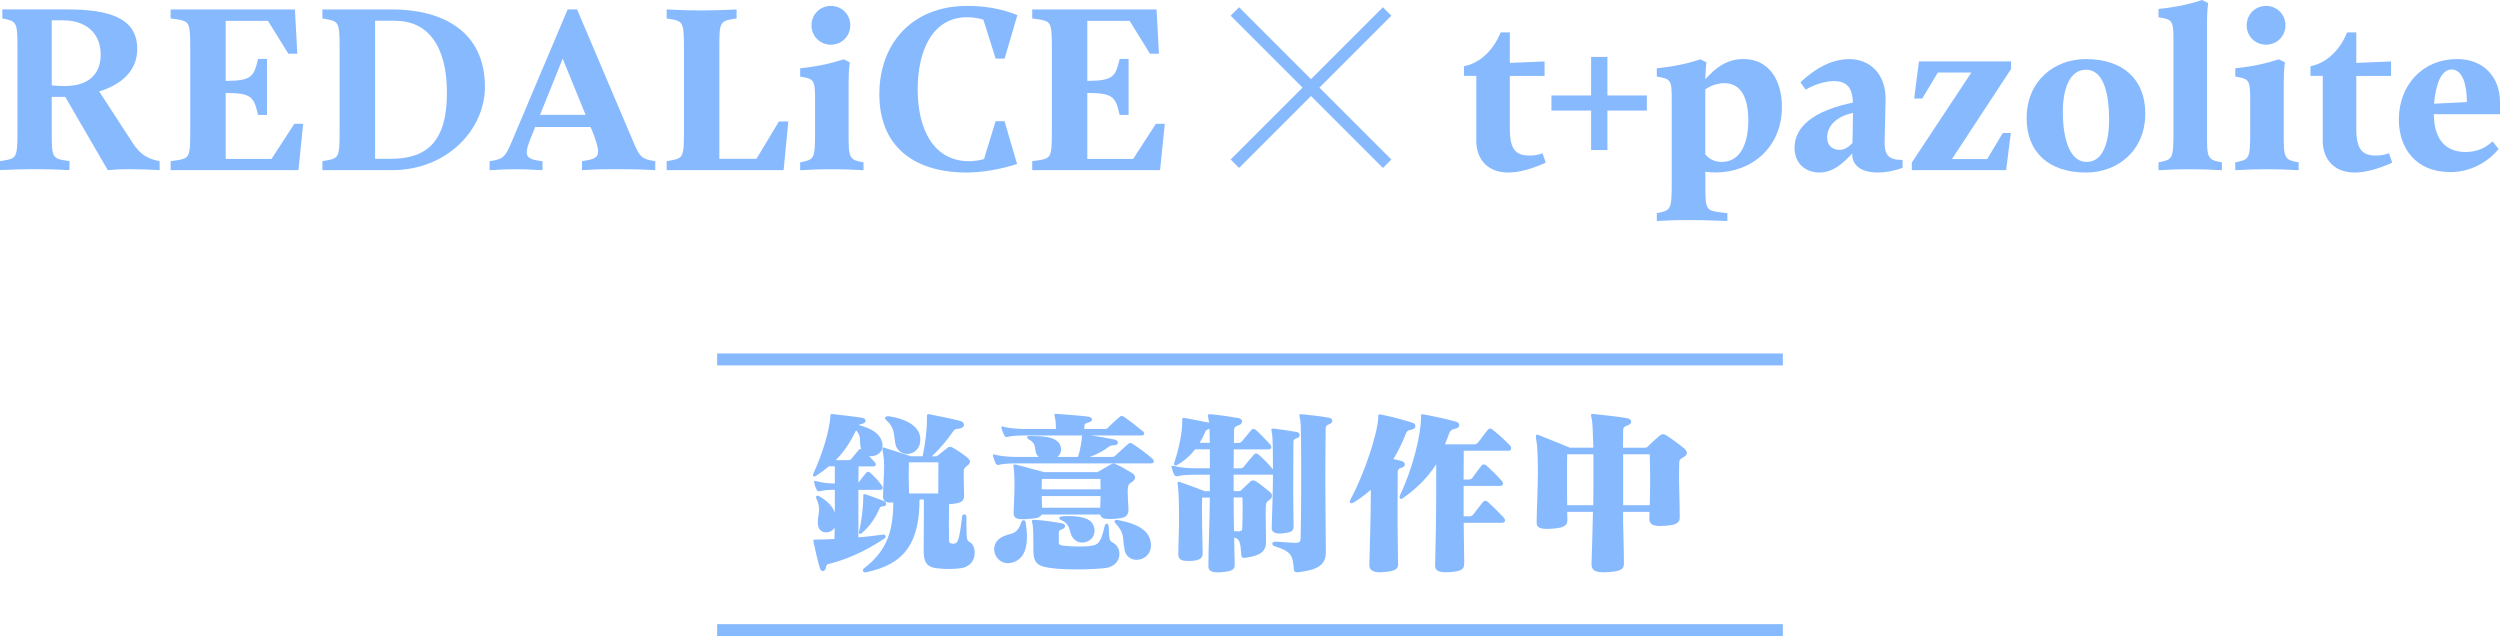 <svg width="330" height="84" viewBox="0 0 330 84" fill="none" xmlns="http://www.w3.org/2000/svg">
<path d="M21.088 22.458C19.276 22.363 18.283 22.332 17.252 22.332C16.125 22.332 15.251 22.363 14.227 22.458L8.61 12.784H6.83V17.275C6.83 18.992 6.83 19.929 7.082 20.426C7.365 20.985 7.83 21.079 9.169 21.268V22.45C6.609 22.356 6.365 22.324 4.522 22.324C2.93 22.324 2.552 22.356 0 22.45V21.268C1.245 21.079 1.749 20.985 1.993 20.52C2.277 20.024 2.308 19.118 2.308 17.243V6.42C2.308 4.545 2.277 3.67 1.993 3.174C1.741 2.741 1.245 2.615 0.307 2.426V1.244H8.854C14.156 1.244 18.118 2.245 18.118 6.451C18.118 9.318 16.062 11.162 13.092 12.068L17.551 18.929C18.488 20.331 19.457 20.985 21.072 21.268V22.45L21.088 22.458ZM6.83 11.264C7.357 11.327 7.956 11.359 8.515 11.359C11.824 11.359 13.289 9.673 13.289 7.207C13.289 4.151 11.076 2.686 8.389 2.686H6.83V11.264Z" fill="#87B9FF"/>
<path d="M38.836 16.345H40.017L39.395 22.458H22.521V21.276C24.018 21.087 24.546 20.961 24.798 20.528C25.082 20.032 25.113 19.157 25.113 17.282V6.427C25.113 4.553 25.082 3.678 24.798 3.182C24.546 2.749 24.018 2.623 22.521 2.434V1.252H38.93L39.245 7.089H38.064L35.377 2.757H29.792V10.681C33.29 10.65 33.503 10.09 34.062 7.782H35.243V15.171H34.062C33.503 12.832 33.282 12.272 29.792 12.272V20.977H35.842L38.836 16.361V16.345Z" fill="#87B9FF"/>
<path d="M51.755 1.244C58.309 1.244 64.012 4.048 64.012 11.477C64.012 17.062 59.049 22.458 51.755 22.458H42.554V21.276C43.735 21.087 44.271 20.961 44.515 20.528C44.799 20.032 44.83 19.157 44.83 17.282V6.427C44.83 4.553 44.799 3.678 44.515 3.182C44.263 2.749 43.735 2.623 42.554 2.434V1.252H51.755V1.244ZM51.597 20.961C56.497 20.961 58.994 18.527 58.994 12.257C58.994 5.986 56.434 2.741 52.133 2.741H49.51V20.961H51.597Z" fill="#87B9FF"/>
<path d="M82.973 17.251C84.438 20.686 84.343 20.93 86.494 21.276V22.458C85.249 22.395 83.965 22.332 81.35 22.332C78.735 22.332 78.073 22.395 76.828 22.458V21.276C78.01 21.087 78.947 20.961 78.947 20.032C78.947 19.441 78.695 18.567 78.168 17.259L77.947 16.763H70.645L70.085 18.165C69.707 19.102 69.526 19.693 69.526 20.103C69.526 21.04 70.558 21.135 71.614 21.284V22.466C70.369 22.403 69.337 22.34 68.061 22.34C66.785 22.34 65.879 22.403 64.626 22.466V21.284C66.564 20.969 66.682 20.788 67.777 18.165L74.93 1.244H76.174L82.973 17.251ZM77.301 15.164L74.276 7.743L71.283 15.164H77.301Z" fill="#87B9FF"/>
<path d="M94.954 20.961H99.854L102.816 16.03H104.06L103.438 22.458H87.998V21.276C89.18 21.087 89.716 20.961 89.968 20.528C90.251 20.032 90.283 19.157 90.283 17.282V6.459C90.283 4.584 90.251 3.678 89.968 3.182C89.716 2.717 89.188 2.623 87.998 2.434V1.252C90.496 1.346 90.96 1.378 92.489 1.378C94.269 1.378 94.734 1.346 97.231 1.252V2.434C95.955 2.623 95.482 2.717 95.206 3.276C94.954 3.773 94.954 4.71 94.954 6.459V20.961Z" fill="#87B9FF"/>
<path d="M112.017 17.44C112.017 19.157 112.017 20.095 112.269 20.591C112.552 21.15 113.017 21.245 113.986 21.434V22.466C111.804 22.371 111.646 22.34 109.803 22.34C107.96 22.34 107.802 22.371 105.62 22.466V21.434C106.495 21.245 107.022 21.15 107.274 20.686C107.558 20.189 107.589 19.283 107.589 17.409V13.163C107.589 11.823 107.558 11.138 107.274 10.729C106.991 10.35 106.526 10.264 105.62 10.106V9.011C107.834 8.791 109.645 8.389 111.363 7.83L112.174 8.231C112.017 9.295 112.017 10.445 112.017 11.91V17.432V17.44ZM107.117 3.339C107.117 1.906 108.243 0.779 109.677 0.779C111.111 0.779 112.237 1.906 112.237 3.339C112.237 4.773 111.111 5.9 109.677 5.9C108.243 5.9 107.117 4.781 107.117 3.339Z" fill="#87B9FF"/>
<path d="M127.677 0.779C130.016 0.779 132.199 1.157 134.294 1.992L132.608 7.735H131.427L129.804 2.591C129.055 2.371 128.339 2.276 127.653 2.276C123.006 2.276 121.131 6.829 121.131 11.792C121.131 17.125 123.281 21.276 127.897 21.276C128.583 21.276 129.268 21.182 129.89 20.993L131.419 15.998H132.6L134.255 21.646C131.852 22.426 129.418 22.773 127.614 22.773C120.406 22.773 116.073 19.126 116.073 12.446C116.073 5.766 120.375 0.779 127.677 0.779Z" fill="#87B9FF"/>
<path d="M152.569 16.345H153.751L153.129 22.458H136.255V21.276C137.752 21.087 138.28 20.961 138.532 20.528C138.816 20.032 138.847 19.157 138.847 17.282V6.427C138.847 4.553 138.816 3.678 138.532 3.182C138.28 2.749 137.752 2.623 136.255 2.434V1.252H152.664L152.979 7.089H151.797L149.111 2.757H143.526V10.681C147.024 10.65 147.236 10.09 147.796 7.782H148.977V15.171H147.796C147.236 12.832 147.016 12.272 143.526 12.272V20.977H149.576L152.569 16.361V16.345Z" fill="#87B9FF"/>
<path d="M194.871 18.528V10.012H193.248V8.736C195.304 8.358 197.116 6.68 198.085 4.277H199.298V8.303L203.883 8.114V10.02H199.298V17.039C199.298 19.693 200.078 20.536 201.89 20.536C202.607 20.536 203.166 20.41 203.607 20.221L204.04 21.466C202.355 22.246 200.574 22.773 199.078 22.773C196.423 22.773 194.863 21.088 194.863 18.528H194.871Z" fill="#87B9FF"/>
<path d="M210.027 14.595H204.789V12.602H210.027V7.514H212.178V12.602H217.385V14.595H212.178V19.802H210.027V14.595Z" fill="#87B9FF"/>
<path d="M227.996 29.17C224.876 29.076 224.719 29.044 222.883 29.044C221.048 29.044 220.882 29.076 218.7 29.17V28.138C219.575 27.949 220.102 27.855 220.354 27.39C220.638 26.894 220.67 25.988 220.67 24.113V13.163C220.67 11.824 220.638 11.139 220.354 10.729C220.071 10.351 219.606 10.264 218.7 10.107V9.012C220.914 8.791 222.789 8.39 224.443 7.83L225.254 8.232C225.16 8.917 225.128 9.634 225.097 10.477C226.341 9.044 227.901 7.791 230.122 7.791C233.525 7.791 235.211 10.595 235.211 14.124C235.211 19.489 231.186 22.766 226.444 22.766C226.01 22.766 225.569 22.734 225.105 22.671V24.137C225.105 25.854 225.105 26.791 225.357 27.288C225.64 27.847 226.105 27.941 228.011 28.131V29.162L227.996 29.17ZM225.097 20.371C225.624 20.994 226.31 21.372 227.279 21.372C229.713 21.372 230.776 18.969 230.776 15.881C230.776 12.793 229.744 10.981 227.625 10.981C226.656 10.981 225.782 11.328 225.097 11.793V20.371Z" fill="#87B9FF"/>
<path d="M244.058 7.799C246.988 7.799 248.957 9.918 248.894 13.163L248.768 18.685C248.737 20.403 249.233 21.119 251.139 21.119V22.151C249.989 22.585 248.831 22.774 247.862 22.774C246.082 22.774 244.459 22.12 244.491 20.277V20.245C243.12 21.773 241.805 22.774 240.158 22.774C238.512 22.774 236.881 21.742 236.881 19.528C236.881 17.535 238.126 14.975 244.27 13.604L244.585 13.541C244.522 12.045 244.152 10.706 242.088 10.706C240.781 10.706 239.37 11.233 238.346 11.832L237.661 10.863C239.189 9.398 241.497 7.807 244.058 7.807V7.799ZM242.813 19.78C243.53 19.78 243.995 19.402 244.53 18.875L244.593 14.912C242.317 15.377 241.19 16.692 241.19 18.126C241.19 19.465 242.159 19.78 242.813 19.78Z" fill="#87B9FF"/>
<path d="M252.36 22.458V21.458L260.222 9.571H255.795L253.739 13.005H252.675L253.298 8.105H265.46V9.106L257.662 20.993H262.31L264.366 17.558H265.429L264.807 22.458H252.36Z" fill="#87B9FF"/>
<path d="M267.516 15.598C267.516 10.729 271.101 7.799 275.347 7.799C280.183 7.799 283.177 10.422 283.177 14.975C283.177 19.875 279.561 22.774 275.347 22.774C270.51 22.774 267.516 20.151 267.516 15.598ZM278.403 15.787C278.403 12.888 277.875 9.201 275.347 9.201C273.102 9.201 272.29 11.942 272.29 14.755C272.29 17.567 272.912 21.372 275.441 21.372C277.686 21.372 278.403 18.599 278.403 15.787Z" fill="#87B9FF"/>
<path d="M291.322 17.441C291.322 19.158 291.322 20.095 291.574 20.591C291.858 21.151 292.322 21.245 293.291 21.434V22.466C291.109 22.372 290.952 22.34 289.108 22.34C287.265 22.34 287.115 22.372 284.926 22.466V21.434C285.8 21.245 286.328 21.151 286.58 20.686C286.863 20.19 286.895 19.284 286.895 17.409V5.333C286.895 3.994 286.863 3.309 286.58 2.899C286.296 2.521 285.831 2.434 284.926 2.277V1.182C287.139 0.961 289.014 0.559 290.668 0L291.48 0.402C291.322 1.465 291.322 2.615 291.322 4.08V17.433V17.441Z" fill="#87B9FF"/>
<path d="M301.452 17.44C301.452 19.157 301.452 20.095 301.704 20.591C301.988 21.15 302.453 21.245 303.422 21.434V22.466C301.24 22.371 301.082 22.34 299.239 22.34C297.395 22.34 297.246 22.371 295.056 22.466V21.434C295.93 21.245 296.458 21.15 296.71 20.686C296.994 20.189 297.025 19.283 297.025 17.409V13.163C297.025 11.823 296.994 11.138 296.71 10.729C296.427 10.35 295.962 10.264 295.056 10.106V9.011C297.269 8.791 299.081 8.389 300.799 7.83L301.61 8.231C301.452 9.295 301.452 10.445 301.452 11.91V17.432V17.44ZM296.56 3.339C296.56 1.906 297.687 0.779 299.121 0.779C300.554 0.779 301.681 1.906 301.681 3.339C301.681 4.773 300.554 5.9 299.121 5.9C297.687 5.9 296.56 4.781 296.56 3.339Z" fill="#87B9FF"/>
<path d="M306.604 18.528V10.012H304.981V8.736C307.037 8.358 308.849 6.68 309.818 4.277H311.031V8.303L315.616 8.114V10.02H311.031V17.039C311.031 19.693 311.811 20.536 313.623 20.536C314.34 20.536 314.899 20.41 315.34 20.221L315.773 21.466C314.088 22.246 312.307 22.773 310.811 22.773C308.156 22.773 306.596 21.088 306.596 18.528H306.604Z" fill="#87B9FF"/>
<path d="M323.415 22.711C318.83 22.711 316.648 19.497 316.648 15.787C316.648 11.359 319.641 7.799 324.383 7.799C327.755 7.799 330 10.107 330 13.478V15.07H321.264C321.295 18.158 322.603 20.064 325.478 20.064C327.038 20.064 328.196 19.442 329.007 18.662L329.819 19.662C328.818 20.938 326.573 22.719 323.422 22.719L323.415 22.711ZM321.295 13.691L325.628 13.471C325.628 11.131 325.037 9.169 323.604 9.169C322.17 9.169 321.485 11.351 321.295 13.691Z" fill="#87B9FF"/>
<path d="M163.559 0.956L162.445 2.07L182.543 22.168L183.657 21.053L163.559 0.956Z" fill="#87B9FF"/>
<path d="M182.543 0.956L162.445 21.053L163.559 22.167L183.657 2.07L182.543 0.956Z" fill="#87B9FF"/>
<path d="M235.337 46.658H94.663V48.234H235.337V46.658Z" fill="#87B9FF"/>
<path d="M235.337 82.389H94.663V83.964H235.337V82.389Z" fill="#87B9FF"/>
<path d="M116.641 70.567C116.806 70.567 116.901 70.685 116.901 70.826C116.901 70.897 116.877 70.992 116.782 71.063C113.923 72.953 111.615 73.875 109.346 74.458C109.134 74.505 109.086 74.6 109.015 74.954C108.968 75.238 108.779 75.38 108.614 75.38C108.448 75.38 108.306 75.261 108.235 75.025C107.905 73.891 107.621 72.686 107.408 71.646C107.385 71.528 107.361 71.433 107.361 71.362C107.361 71.244 107.432 71.22 107.668 71.22H107.905C108.495 71.22 109.275 71.197 110.15 71.15C110.15 70.653 110.173 70.133 110.173 69.637C109.913 70.062 109.464 70.275 109.063 70.275C108.543 70.275 108.046 69.968 107.976 69.283C107.952 69.141 107.952 68.999 107.952 68.881C107.952 68.266 108.117 67.794 108.117 67.227C108.117 66.801 108.023 66.352 107.739 65.761C107.716 65.714 107.716 65.667 107.716 65.643C107.716 65.501 107.81 65.43 107.928 65.43C107.976 65.43 108.023 65.43 108.094 65.478C109.204 66.116 109.866 66.801 110.197 67.628V64.651C109.488 64.651 108.708 64.698 108.259 64.84C108.212 64.84 108.188 64.863 108.141 64.863C107.999 64.863 107.857 64.769 107.786 64.627C107.692 64.438 107.527 64.036 107.479 63.729C107.456 63.658 107.456 63.635 107.456 63.587C107.456 63.516 107.503 63.493 107.574 63.493H107.621C107.668 63.493 107.716 63.493 107.786 63.516C108.472 63.729 109.512 63.824 110.197 63.824V61.555H109.417C108.897 61.98 108.33 62.406 107.692 62.831C107.621 62.878 107.55 62.902 107.503 62.902C107.385 62.902 107.314 62.831 107.314 62.713C107.314 62.642 107.337 62.595 107.361 62.524C108.637 59.759 109.464 56.836 109.606 55.017C109.63 54.709 109.606 54.662 109.748 54.662H109.937C111.142 54.804 112.678 54.969 113.852 55.158C114.112 55.206 114.254 55.371 114.254 55.536C114.254 55.702 114.112 55.867 113.828 55.938C113.592 55.986 113.45 56.033 113.356 56.104C115.152 56.6 116.168 57.238 116.452 58.443C116.475 58.585 116.499 58.703 116.499 58.845C116.499 59.719 115.743 60.216 114.986 60.216C114.892 60.216 114.797 60.216 114.703 60.192C114.963 60.452 115.223 60.736 115.483 61.019C115.577 61.114 115.601 61.232 115.601 61.326C115.601 61.468 115.506 61.563 115.341 61.563H113.332C113.332 62.248 113.309 62.981 113.309 63.737C113.568 63.359 113.994 62.815 114.348 62.39C114.419 62.319 114.49 62.272 114.585 62.272C114.679 62.272 114.75 62.319 114.845 62.39C115.341 62.815 115.932 63.43 116.404 64.091C116.475 64.186 116.523 64.304 116.523 64.399C116.523 64.54 116.428 64.659 116.215 64.659H113.309V70.937C114.372 70.842 115.483 70.724 116.617 70.559H116.641V70.567ZM111.922 60.743C112.111 60.743 112.277 60.696 112.371 60.578C112.655 60.224 113.056 59.727 113.387 59.349C113.435 59.302 113.505 59.278 113.576 59.278H113.671C113.34 58.357 113.836 57.718 113.009 56.797C112.206 58.428 111.426 59.633 110.315 60.736H111.922V60.743ZM113.954 65.391C113.954 65.273 113.978 65.226 114.073 65.226C114.12 65.226 114.214 65.249 114.309 65.273C115.042 65.509 115.821 65.793 116.672 66.147C116.885 66.242 116.979 66.384 116.979 66.525C116.979 66.667 116.861 66.809 116.578 66.833C116.27 66.856 116.2 66.904 116.129 67.045C115.609 68.251 114.9 69.409 113.742 70.377C113.671 70.448 113.6 70.472 113.529 70.472C113.435 70.472 113.364 70.401 113.364 70.283C113.364 70.259 113.387 70.212 113.387 70.189C113.789 68.558 113.954 66.667 113.954 65.612V65.399V65.391ZM127.575 69.409C127.575 71.275 127.645 71.37 128.047 71.583C128.425 71.796 128.662 72.339 128.662 72.953C128.662 73.852 128.165 74.82 126.795 75.009C126.298 75.08 125.778 75.104 125.259 75.104C124.739 75.104 124.148 75.08 123.628 75.009C122.446 74.868 121.926 74.3 121.926 72.788V72.599C121.926 71.323 121.95 69.432 121.95 67.809V65.942H121.383C121.336 71.37 119.681 74.442 114.277 75.553H114.207C114.041 75.553 113.899 75.435 113.899 75.293C113.899 75.198 113.947 75.08 114.088 74.986C117.161 72.623 117.909 69.936 117.909 66.321C117.791 66.321 117.673 66.344 117.554 66.344C116.987 66.344 116.562 66.203 116.562 65.564V65.517C116.562 64.359 116.704 62.752 116.704 61.508C116.704 60.846 116.656 60.302 116.586 59.948C116.515 59.641 116.491 59.428 116.491 59.31C116.491 59.121 116.538 59.074 116.633 59.074C116.727 59.074 116.822 59.121 116.964 59.168C118.287 59.593 120.272 60.231 120.272 60.231H121.785C122.139 58.601 122.352 56.694 122.352 55.584V55.04C122.352 54.78 122.399 54.662 122.564 54.662C122.612 54.662 122.659 54.686 122.706 54.686C123.793 54.898 125.873 55.324 126.74 55.56C127.07 55.655 127.259 55.867 127.259 56.08C127.259 56.293 127.047 56.505 126.598 56.576C126.149 56.647 126.007 56.647 125.841 56.907C125.156 57.923 124.069 59.247 122.982 60.239H123.384C123.596 60.239 123.691 60.216 123.833 60.097C124.187 59.814 124.731 59.365 125.109 59.081C125.18 59.01 125.274 58.987 125.392 58.987C125.511 58.987 125.629 59.01 125.747 59.081C126.361 59.412 127.094 59.932 127.661 60.381C127.897 60.57 128.039 60.759 128.039 60.948C128.039 61.114 127.921 61.279 127.685 61.468C127.259 61.775 127.212 61.917 127.212 62.343V63.099C127.212 63.831 127.259 64.635 127.259 65.32V65.462C127.259 66.195 126.763 66.478 125.274 66.549C125.274 67.329 125.251 68.156 125.251 68.936C125.251 69.858 125.274 70.708 125.274 71.252C125.274 71.701 125.392 71.701 125.652 71.748C125.723 71.748 125.771 71.772 125.818 71.772C125.865 71.772 125.936 71.772 126.007 71.748C126.409 71.677 126.621 71.394 126.999 68.18C127.023 67.991 127.165 67.896 127.307 67.896C127.425 67.896 127.567 67.991 127.567 68.227V69.432L127.575 69.409ZM117.279 54.938C119.453 55.245 121.217 56.143 121.454 57.632C121.477 57.774 121.477 57.916 121.477 58.057C121.477 59.263 120.603 59.924 119.752 59.924C119.209 59.924 118.665 59.641 118.358 59.074C117.885 58.199 118.382 56.639 117.035 55.513C116.893 55.395 116.822 55.276 116.822 55.182C116.822 55.04 116.964 54.946 117.176 54.946H117.271L117.279 54.938ZM123.864 61.027H119.973C119.973 61.358 119.949 61.878 119.949 62.469C119.949 63.319 119.973 64.312 119.996 65.139H123.841C123.864 64.123 123.864 63.036 123.864 62.114V61.027Z" fill="#87B9FF"/>
<path d="M134.231 61.167C133.309 61.167 132.34 61.215 131.868 61.356C131.82 61.356 131.797 61.38 131.75 61.38C131.608 61.38 131.49 61.285 131.419 61.144C131.324 60.955 131.159 60.482 131.088 60.222C131.064 60.151 131.064 60.104 131.064 60.056C131.064 60.009 131.088 59.986 131.159 59.986H131.182C131.23 59.986 131.277 59.986 131.348 60.009C132.057 60.222 133.286 60.316 134.16 60.316H137.114C136.263 59.537 137.114 58.686 135.767 57.977C135.649 57.906 135.578 57.811 135.578 57.74C135.578 57.622 135.672 57.551 135.862 57.551H135.909C137.02 57.575 139.564 57.457 139.989 58.875C140.037 59.017 140.06 59.182 140.06 59.3C140.06 59.726 139.871 60.08 139.588 60.316H142.282C142.66 59.253 142.825 57.882 142.825 57.481H135.365C134.444 57.481 133.475 57.528 133.002 57.67C132.955 57.67 132.931 57.693 132.884 57.693C132.742 57.693 132.624 57.599 132.553 57.457C132.459 57.268 132.269 56.795 132.199 56.535C132.175 56.464 132.175 56.417 132.175 56.37C132.175 56.323 132.199 56.299 132.269 56.299H132.293C132.34 56.299 132.388 56.299 132.458 56.323C133.167 56.535 134.42 56.63 135.294 56.63H139.375V56.275C139.375 55.944 139.351 55.637 139.28 55.259C139.233 54.976 139.186 54.81 139.186 54.716C139.186 54.645 139.209 54.621 139.328 54.621C139.398 54.621 139.493 54.645 139.611 54.645C140.887 54.739 142.66 54.857 143.668 54.999C143.975 55.047 144.141 55.212 144.141 55.354C144.141 55.519 143.999 55.684 143.715 55.755C143.384 55.85 143.195 55.897 143.148 56.11V56.157C143.125 56.323 143.125 56.464 143.125 56.63H145.819C145.984 56.63 146.149 56.583 146.268 56.441C146.717 55.968 147.355 55.425 147.827 54.999C147.898 54.928 147.969 54.905 148.064 54.905C148.158 54.905 148.253 54.928 148.347 54.999C149.056 55.495 150.049 56.252 150.923 56.984C150.994 57.055 151.041 57.15 151.041 57.221C151.041 57.362 150.923 57.481 150.71 57.481H143.983C145.094 57.646 146.157 57.811 147.055 58.001C147.386 58.071 147.575 58.261 147.575 58.426C147.575 58.615 147.386 58.757 147.032 58.78C146.654 58.804 146.512 58.851 146.323 58.993C145.661 59.489 144.928 59.938 143.841 60.316H146.772C147.008 60.316 147.103 60.269 147.268 60.104C147.717 59.678 148.331 59.111 148.922 58.591C149.017 58.52 149.111 58.473 149.206 58.473C149.3 58.473 149.395 58.52 149.513 58.591C150.34 59.135 151.285 59.82 152.136 60.553C152.207 60.624 152.302 60.766 152.302 60.907C152.302 61.049 152.207 61.167 151.924 61.167H134.247H134.231ZM133.026 74.338C131.962 74.338 131.23 73.417 131.23 72.495C131.23 71.928 131.49 71.361 132.104 70.983C133.38 70.203 134.16 70.841 134.822 68.926C134.893 68.737 135.011 68.666 135.105 68.666C135.176 68.666 135.247 68.69 135.294 68.737C135.342 68.785 135.365 68.856 135.389 68.974C135.483 69.588 135.554 70.273 135.554 70.912C135.554 72.282 135.223 73.535 134.042 74.102C133.687 74.267 133.333 74.338 133.026 74.338ZM148.962 67.28C148.938 68.273 148.347 68.391 147.142 68.485C146.858 68.509 146.622 68.509 146.409 68.509C145.7 68.509 145.322 68.367 145.228 67.918H137.508C137.295 68.344 136.775 68.438 135.641 68.509C135.381 68.533 135.145 68.533 134.956 68.533C134.199 68.533 133.798 68.367 133.798 67.729V67.611C133.821 66.382 133.916 65.129 133.916 64.074C133.916 63.247 133.892 62.514 133.821 61.971C133.798 61.758 133.774 61.616 133.774 61.522C133.774 61.356 133.821 61.309 133.939 61.309C134.01 61.309 134.105 61.333 134.223 61.356C135.334 61.64 137.855 62.325 137.855 62.325H144.629C144.913 62.325 144.984 62.254 145.102 62.183C145.527 61.923 146.189 61.545 146.661 61.285C146.756 61.238 146.851 61.191 146.969 61.191C147.063 61.191 147.181 61.215 147.323 61.285C147.961 61.569 148.812 62.065 149.474 62.467C149.686 62.585 149.828 62.798 149.828 63.034C149.828 63.223 149.71 63.436 149.403 63.625C148.977 63.885 148.93 63.979 148.883 64.428C148.859 64.594 148.859 64.807 148.859 65.043C148.859 65.681 148.93 66.484 148.954 67.075V67.288L148.962 67.28ZM139.753 71.502C139.753 71.88 139.871 71.951 140.344 72.022C140.887 72.093 141.691 72.14 142.471 72.14C143.061 72.14 143.629 72.117 144.007 72.046C144.905 71.904 145.283 71.762 145.803 69.494C145.874 69.234 145.992 69.115 146.086 69.115C146.228 69.115 146.323 69.257 146.346 69.517C146.417 71.266 146.465 71.408 146.843 71.597C147.433 71.88 147.764 72.495 147.764 73.133C147.764 73.984 147.15 74.882 145.756 75C144.55 75.118 143.298 75.165 142.124 75.165C141.013 75.165 139.974 75.118 139.076 75.024C137.09 74.811 136.405 74.48 136.405 72.613V71.573C136.405 70.699 136.381 69.777 136.311 69.281C136.263 69.045 136.216 68.879 136.216 68.785C136.216 68.666 136.287 68.619 136.452 68.619H136.523C137.705 68.666 139.194 68.903 140.163 69.068C140.446 69.115 140.588 69.281 140.588 69.446C140.588 69.612 140.446 69.777 140.163 69.872C139.879 69.966 139.784 70.013 139.761 70.297V71.502H139.753ZM137.532 63.223C137.508 63.696 137.508 64.145 137.508 64.594H145.275C145.275 64.098 145.275 63.625 145.251 63.223H137.532ZM137.508 65.484C137.532 65.957 137.532 66.453 137.555 67.02H145.228C145.251 66.524 145.251 66.004 145.275 65.484H137.508ZM142.849 71.621C142.494 71.621 142.14 71.502 141.856 71.242C140.911 70.415 141.62 69.352 140.06 68.643C139.895 68.572 139.824 68.477 139.824 68.383C139.824 68.265 139.966 68.17 140.202 68.147C140.438 68.123 140.746 68.123 141.1 68.123C142.258 68.123 143.841 68.288 144.29 69.257C144.432 69.541 144.479 69.825 144.479 70.084C144.479 71.006 143.676 71.621 142.849 71.621ZM148.442 72.542C148.135 70.983 148.513 70.439 147.26 69.1C147.166 68.982 147.118 68.887 147.118 68.816C147.118 68.698 147.213 68.627 147.378 68.627C147.449 68.627 147.496 68.627 147.567 68.651C149.127 68.934 151.412 69.549 151.837 71.297C151.884 71.534 151.931 71.747 151.931 71.959C151.931 73.212 150.963 73.897 150.041 73.897C149.308 73.897 148.599 73.472 148.434 72.55L148.442 72.542Z" fill="#87B9FF"/>
<path d="M170.751 69.55C170.751 70.165 170.325 70.283 169.333 70.401C169.191 70.425 169.049 70.425 168.907 70.425C168.222 70.425 167.867 70.165 167.867 69.716V69.621C167.891 67.896 168.033 65.163 168.033 62.658H162.842V64.832H163.503C163.692 64.832 163.787 64.761 163.905 64.643L165.11 63.508C165.181 63.438 165.299 63.414 165.418 63.414C165.512 63.414 165.607 63.438 165.701 63.485C166.292 63.839 166.954 64.406 167.663 64.974C167.804 65.092 167.899 65.257 167.899 65.446C167.899 65.635 167.804 65.824 167.592 65.966C167.19 66.226 167.119 66.368 167.095 66.746C167.072 66.982 167.072 67.408 167.072 67.88C167.072 68.991 167.119 70.504 167.119 71.488V71.535C167.119 72.764 166.386 73.355 164.449 73.615C164.378 73.615 164.307 73.639 164.236 73.639C163.905 73.639 163.881 73.473 163.858 73.261C163.716 71.583 163.692 71.181 162.913 70.945C162.913 72.197 162.96 73.426 162.983 74.49V74.56C162.983 75.175 162.629 75.435 161.211 75.529C161.046 75.529 160.904 75.553 160.786 75.553C159.911 75.553 159.509 75.34 159.509 74.749V74.655C159.509 72.315 159.675 68.897 159.699 65.683H158.682C158.682 65.895 158.659 66.533 158.659 67.36C158.659 69.038 158.73 71.488 158.753 73.001V73.095C158.753 73.686 158.281 74.017 157.146 74.04H156.792C155.988 74.04 155.539 73.875 155.539 73.19V73.142C155.539 71.819 155.634 70.047 155.634 68.4C155.634 66.628 155.587 65.005 155.492 64.202C155.468 64.036 155.445 63.894 155.445 63.824C155.445 63.634 155.492 63.587 155.587 63.587C155.634 63.587 155.728 63.611 155.846 63.658C157.146 64.107 159.037 64.84 159.037 64.84H159.699V62.666H157.784C156.863 62.666 155.941 62.713 155.468 62.855C155.421 62.855 155.397 62.878 155.35 62.878C155.208 62.878 155.043 62.784 154.972 62.642C154.878 62.453 154.736 61.98 154.665 61.72C154.641 61.673 154.641 61.626 154.641 61.602C154.641 61.508 154.689 61.484 154.783 61.484H154.807C154.854 61.484 154.925 61.484 154.996 61.508C155.705 61.72 156.91 61.815 157.784 61.815H159.699V59.31H157.761C157.146 60.09 156.39 60.822 155.35 61.389C155.303 61.437 155.232 61.437 155.185 61.437C155.067 61.437 154.972 61.366 154.972 61.224C154.972 61.2 154.972 61.153 154.996 61.106C155.657 59.097 156.059 57.12 156.059 55.536V55.395C156.059 55.229 156.083 55.158 156.225 55.158C156.272 55.158 156.343 55.158 156.414 55.182C157.383 55.347 158.659 55.607 159.596 55.796C159.572 55.607 159.549 55.442 159.525 55.347C159.478 55.111 159.454 54.946 159.454 54.851C159.454 54.709 159.502 54.686 159.667 54.686H159.88C161.132 54.804 162.385 54.993 163.464 55.182C163.795 55.253 163.96 55.442 163.96 55.631C163.96 55.82 163.818 56.033 163.511 56.127C163.062 56.293 162.897 56.411 162.897 56.742C162.897 57.143 162.873 57.734 162.873 58.467H163.44C163.629 58.467 163.795 58.42 163.913 58.278C164.315 57.782 164.811 57.191 165.189 56.742C165.26 56.647 165.354 56.623 165.449 56.623C165.544 56.623 165.662 56.647 165.756 56.742C166.371 57.285 167.032 57.971 167.67 58.679C167.741 58.774 167.812 58.892 167.812 59.034C167.812 59.176 167.718 59.318 167.458 59.318H162.857C162.857 60.074 162.857 60.901 162.834 61.823H163.708C163.874 61.823 164.039 61.775 164.157 61.633C164.583 61.09 165.126 60.452 165.528 60.003C165.599 59.908 165.717 59.861 165.811 59.861C165.906 59.861 166 59.908 166.119 60.003C166.686 60.476 167.442 61.232 168.033 61.964C168.033 59.719 168.009 57.837 167.915 57.293C167.867 56.986 167.82 56.821 167.82 56.726C167.82 56.608 167.867 56.584 168.009 56.584H168.222C169.12 56.679 170.325 56.868 171.2 57.033C171.436 57.08 171.554 57.246 171.554 57.411C171.554 57.577 171.459 57.742 171.247 57.813C170.798 57.955 170.727 58.073 170.727 58.38C170.727 59.916 170.703 62.484 170.703 64.989C170.703 66.644 170.751 68.274 170.751 69.519V69.566V69.55ZM159.699 58.451C159.675 57.742 159.675 57.128 159.651 56.608C159.415 56.679 159.273 56.75 159.202 56.821C159.179 56.844 159.155 56.868 159.155 56.891C158.919 57.411 158.659 57.955 158.351 58.451H159.699ZM162.842 65.675C162.842 67.116 162.865 68.7 162.889 70.11C163.031 70.133 163.267 70.133 163.432 70.133H163.574C163.929 70.11 163.976 69.968 163.976 69.684C164 69.141 164.023 68.124 164.023 67.179C164.023 66.612 164.023 66.045 164 65.667H162.842V65.675ZM175.02 72.733C175.02 74.34 174.358 75.167 171.475 75.521C171.381 75.521 171.31 75.545 171.239 75.545C170.908 75.545 170.814 75.403 170.79 75.167C170.624 73.253 170.483 72.804 168.167 72.071C168.025 72.024 167.954 71.906 167.954 71.764C167.954 71.646 168.049 71.504 168.238 71.504H168.261C169.088 71.504 170.152 71.646 170.837 71.646H171.121C171.57 71.646 171.688 71.409 171.688 71.031C171.735 69.401 171.759 65.533 171.759 62.035C171.759 58.869 171.735 55.993 171.641 55.497C171.57 55.143 171.523 54.93 171.523 54.812C171.523 54.694 171.57 54.67 171.688 54.67C171.759 54.67 171.853 54.694 171.972 54.694C173.082 54.788 174.382 54.953 175.438 55.143C175.698 55.19 175.863 55.379 175.863 55.544C175.863 55.733 175.721 55.899 175.461 55.993C175.083 56.135 174.989 56.277 174.989 56.56C174.965 58.191 174.941 60.83 174.941 63.619C174.941 66.856 175.012 70.299 175.012 72.638V72.733H175.02Z" fill="#87B9FF"/>
<path d="M184.56 74.458C184.56 75.214 183.992 75.403 182.575 75.521C182.433 75.521 182.315 75.545 182.196 75.545C181.062 75.545 180.755 75.143 180.755 74.552V74.411C180.802 72.378 180.944 68.534 180.944 65.509V64.658C180.282 65.249 179.455 65.864 178.675 66.336C178.557 66.407 178.463 66.431 178.392 66.431C178.25 66.431 178.179 66.336 178.179 66.218C178.179 66.147 178.203 66.053 178.25 65.958C180.235 62.279 181.881 56.986 181.929 55.127V54.938C181.929 54.772 181.929 54.701 182.094 54.701C182.165 54.701 182.212 54.701 182.307 54.725C183.654 54.985 185.19 55.41 186.434 55.788C186.694 55.859 186.836 56.048 186.836 56.237C186.836 56.45 186.671 56.639 186.34 56.71C185.82 56.805 185.702 56.876 185.513 57.395C185.087 58.483 184.568 59.546 183.929 60.602C184.355 60.672 184.898 60.814 185.04 60.861C185.324 60.956 185.442 61.121 185.442 61.287C185.442 61.476 185.3 61.641 185.064 61.712C184.591 61.854 184.497 61.996 184.497 62.398C184.497 63.91 184.473 66.289 184.473 68.818C184.473 70.708 184.544 72.662 184.544 74.411V74.458H184.56ZM193.264 74.458C193.264 75.191 192.815 75.427 191.326 75.521C191.161 75.521 190.995 75.545 190.854 75.545C189.814 75.545 189.436 75.238 189.436 74.647V74.6C189.507 71.835 189.578 68.274 189.578 64.918V61.287C188.585 62.847 187.049 64.493 185.119 65.793C185.048 65.84 185.001 65.864 184.954 65.864C184.812 65.864 184.741 65.746 184.741 65.604C184.741 65.533 184.764 65.462 184.788 65.391C186.537 61.736 187.553 57.364 187.577 55.127V54.89C187.577 54.749 187.6 54.678 187.742 54.678C187.766 54.678 187.837 54.678 187.908 54.701C189.349 54.961 190.885 55.292 192.224 55.67C192.484 55.741 192.626 55.93 192.626 56.119C192.626 56.308 192.461 56.521 192.106 56.592C191.563 56.71 191.421 56.852 191.279 57.23C191.114 57.703 190.948 58.175 190.736 58.648H194.58C194.792 58.648 194.934 58.601 195.076 58.435C195.596 57.821 195.856 57.348 196.423 56.71C196.494 56.616 196.588 56.568 196.683 56.568C196.801 56.568 196.919 56.616 197.014 56.71C197.888 57.395 198.526 57.986 199.353 58.837C199.424 58.931 199.472 59.05 199.472 59.168C199.472 59.357 199.377 59.499 199.093 59.499H193.217C193.217 60.657 193.193 61.956 193.193 63.296H193.879C194.091 63.296 194.28 63.201 194.375 63.059C194.706 62.563 195.107 62.02 195.58 61.429C195.651 61.334 195.746 61.31 195.864 61.31C195.982 61.31 196.1 61.334 196.195 61.429C196.856 62.02 197.565 62.728 198.251 63.485C198.321 63.579 198.392 63.697 198.392 63.839C198.392 64.005 198.274 64.146 198.014 64.146H193.201V68.156H193.981C194.194 68.156 194.359 68.061 194.477 67.896C194.903 67.353 195.304 66.809 195.777 66.242C195.848 66.147 195.942 66.1 196.061 66.1C196.179 66.1 196.297 66.147 196.391 66.242C197.053 66.856 197.786 67.565 198.518 68.345C198.613 68.44 198.66 68.558 198.66 68.676C198.66 68.865 198.566 69.007 198.282 69.007H193.209C193.209 70.921 193.28 72.764 193.28 74.411V74.458H193.264Z" fill="#87B9FF"/>
<path d="M221.733 68.296C221.733 69.076 221.119 69.336 219.724 69.407C219.535 69.407 219.346 69.43 219.157 69.43C218.283 69.43 217.716 69.241 217.716 68.509V68.462C217.716 68.154 217.739 67.871 217.739 67.564H214.242C214.242 69.903 214.36 72.258 214.36 74.362V74.409C214.36 75.189 213.816 75.425 212.257 75.52C212.044 75.543 211.855 75.543 211.689 75.543C210.555 75.543 210.082 75.26 210.082 74.504V74.385C210.13 72.566 210.224 70.116 210.272 67.564H206.876C206.876 67.918 206.876 68.296 206.9 68.651V68.698C206.876 69.478 206.238 69.69 204.868 69.785C204.608 69.809 204.348 69.809 204.135 69.809C203.308 69.809 202.835 69.643 202.835 68.981V68.887C202.859 66.878 203.001 64.428 203.001 62.372C203.001 60.316 202.93 58.741 202.788 58.103C202.741 57.89 202.741 57.748 202.741 57.63C202.741 57.441 202.788 57.37 202.883 57.37C202.953 57.37 203.048 57.417 203.19 57.465C204.797 58.079 207.223 59.095 207.223 59.095H210.319C210.272 57.276 210.224 55.929 210.13 55.417C210.082 55.109 210.012 54.92 210.012 54.802C210.012 54.684 210.082 54.637 210.224 54.637C210.295 54.637 210.366 54.66 210.461 54.66C211.477 54.755 213.745 55.015 214.801 55.204C215.156 55.275 215.321 55.464 215.321 55.653C215.321 55.842 215.156 56.055 214.848 56.149C214.399 56.291 214.257 56.456 214.257 56.787C214.257 57.449 214.234 58.229 214.234 59.103H217.07C217.306 59.103 217.424 59.032 217.542 58.914C218.062 58.394 218.724 57.78 219.173 57.425C219.291 57.354 219.409 57.307 219.527 57.307C219.646 57.307 219.764 57.354 219.882 57.425C220.591 57.874 221.654 58.631 222.292 59.174C222.505 59.363 222.671 59.576 222.671 59.788C222.671 59.978 222.552 60.167 222.245 60.332C221.773 60.616 221.654 60.687 221.654 61.206C221.654 61.679 221.631 62.223 221.631 62.79C221.631 64.373 221.725 66.287 221.725 68.265V68.312L221.733 68.296ZM210.311 66.689C210.335 65.011 210.335 63.333 210.335 61.805V59.962H206.868C206.845 61.049 206.845 62.136 206.845 63.247C206.845 64.357 206.845 65.515 206.868 66.689H210.311ZM217.771 66.689C217.794 65.555 217.818 64.421 217.818 63.31C217.818 62.199 217.794 61.088 217.771 59.962H214.257V66.689H217.771Z" fill="#87B9FF"/>
</svg>
